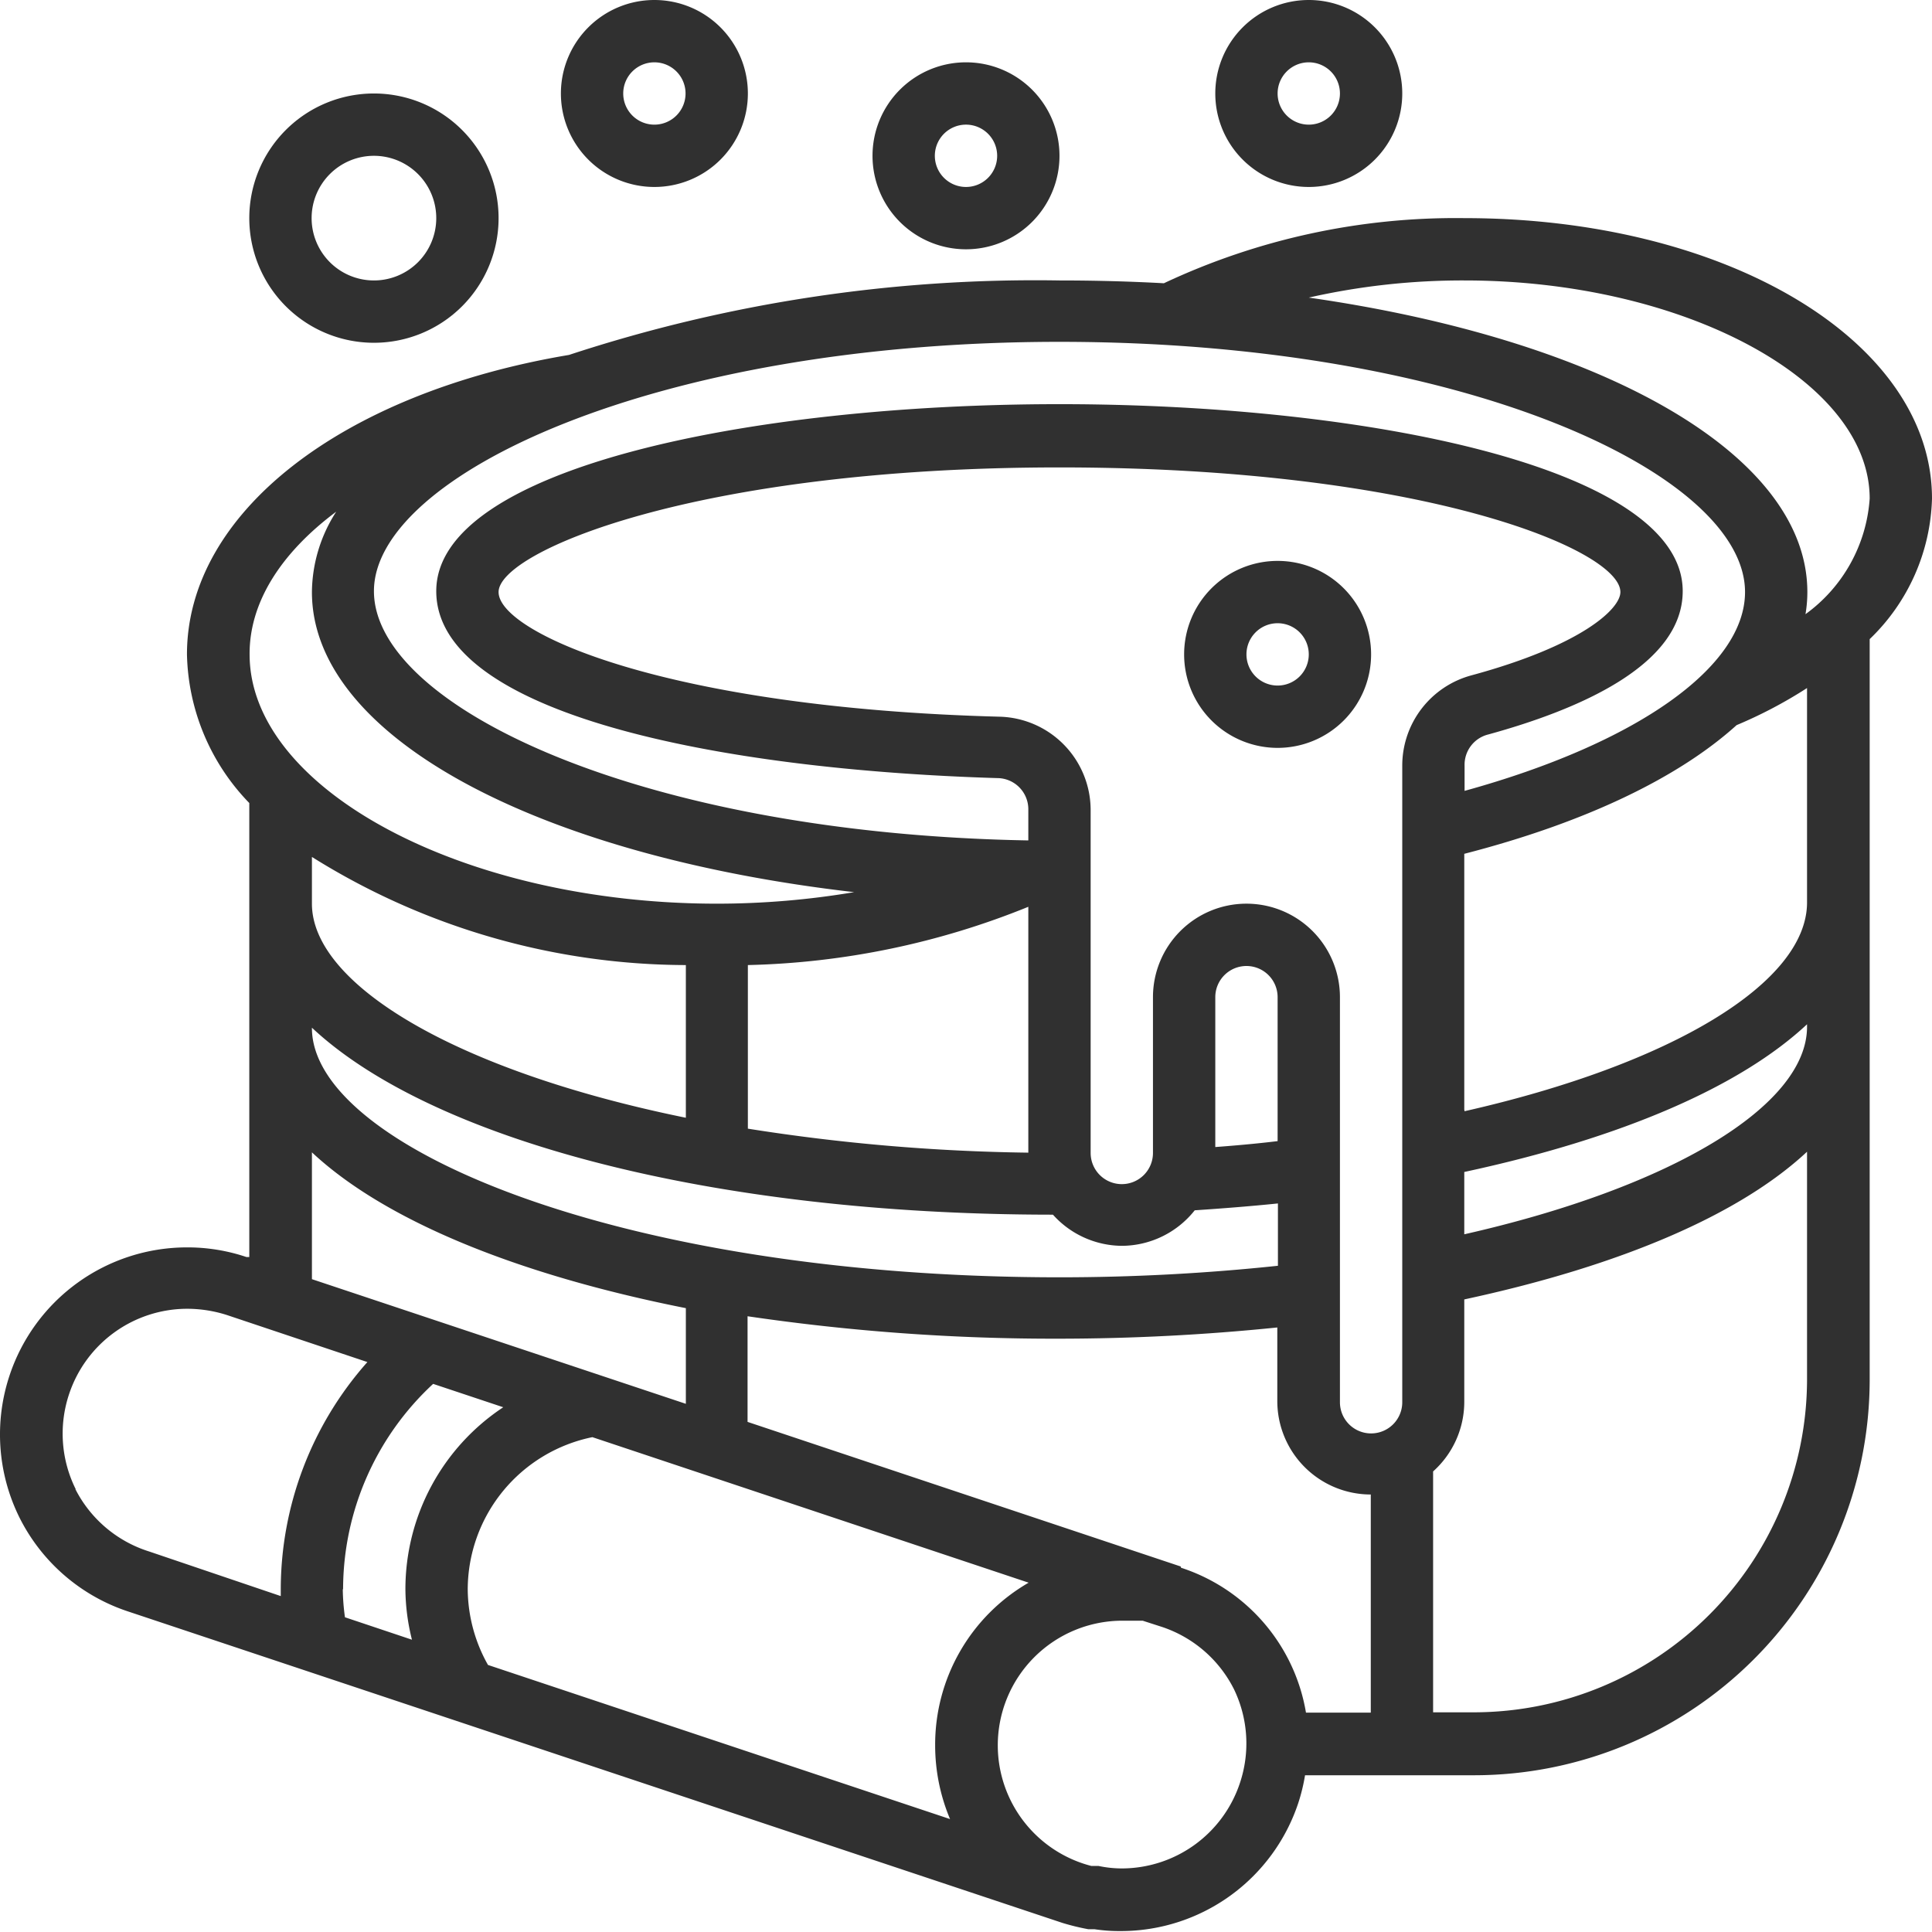 <svg id="레이어_1" data-name="레이어 1" xmlns="http://www.w3.org/2000/svg" viewBox="0 0 62 62"><defs><style>.cls-1{fill:#303030;}</style></defs><path class="cls-1" d="M205.21-57.22c0-5.05-6.59-9-15-9a22,22,0,0,0-9.65,2.09c-1.09-.06-2.21-.09-3.35-.09a47.91,47.91,0,0,0-15.74,2.39h0c-7.33,1.23-12.26,5.09-12.26,9.61a7.06,7.06,0,0,0,2,4.77v14.57l-.09,0a5.92,5.92,0,0,0-1.91-.31,6,6,0,0,0-5.69,4.1,6,6,0,0,0,.32,4.58,6,6,0,0,0,3.47,3l30,10h0a7.54,7.54,0,0,0,.82.2l.2,0a5.16,5.16,0,0,0,.79.06h.06a6,6,0,0,0,5.69-4.1,5.9,5.9,0,0,0,.22-.9h5.41A12.7,12.7,0,0,0,203.21-28.9V-52.71A6.49,6.49,0,0,0,205.21-57.22Zm-15-7c7,0,13,3.2,13,7a5,5,0,0,1-2.06,3.71,4.25,4.25,0,0,0,.06-.71c0-4.43-6.58-8.1-16-9.45A22.35,22.35,0,0,1,190.21-64.22Zm9,10c0,2.41-3.49,4.86-9,6.38v-.81a1,1,0,0,1,.76-1c2.84-.78,6.24-2.2,6.24-4.6,0-3.94-10.06-6-20-6s-20,2.06-20,6,9.06,5.73,18,6a1,1,0,0,1,1,1v1c-12.42-.22-21-4.3-21-8s9-8,22-8S199.21-58,199.21-54.22Zm-16,10a3,3,0,0,0-3,3v5a1,1,0,0,1-1,1,1,1,0,0,1-1-1v-11a3,3,0,0,0-2.91-3c-10.71-.28-16.09-2.7-16.09-4s6.35-4,18-4,18,2.64,18,4c0,.55-1.27,1.72-4.77,2.67a3,3,0,0,0-2.23,2.9v20.43a1,1,0,0,1-1,1,1,1,0,0,1-1-1v-13A3,3,0,0,0,183.21-44.22Zm1,7.62c-.66.08-1.33.14-2,.19v-4.81a1,1,0,0,1,1-1,1,1,0,0,1,1,1Zm-17-.39v-5.26a25.44,25.44,0,0,0,9-1.87v7.89A62.37,62.37,0,0,1,167.21-37ZM154-56.8a4.83,4.83,0,0,0-.78,2.58c0,4.65,7.25,8.46,17.4,9.63a26.48,26.48,0,0,1-4.4.37c-8.13,0-15-3.67-15-8C151.21-53.89,152.23-55.48,154-56.8Zm-.78,11.08a22.69,22.69,0,0,0,12,3.47v4.9c-7.41-1.51-12-4.29-12-6.87Zm0,5.48c3.82,3.58,12.78,6,23.78,6a3,3,0,0,0,2.22,1,3,3,0,0,0,2.33-1.14c.9-.06,1.79-.13,2.67-.22v2a66.47,66.47,0,0,1-7,.37c-14.14,0-24-4.22-24-8Zm0,4c2.33,2.18,6.56,3.92,12,5v3.07l-12-4Zm20.49,21.4-14.84-4.95a5,5,0,0,1-.65-2.43,5,5,0,0,1,4-4.88l14,4.67a6,6,0,0,0-3,5.21A6.1,6.1,0,0,0,173.7-14.84Zm-19.49-7.38a9,9,0,0,1,2.89-6.59l2.25.75a7,7,0,0,0-3.14,5.84,6.79,6.79,0,0,0,.21,1.62l-2.15-.72A7.15,7.15,0,0,1,154.21-22.22Zm-8.58-3.21a4,4,0,0,1-.21-3.06,4,4,0,0,1,3.79-2.73,4.21,4.21,0,0,1,1.27.2L155-29.51a11,11,0,0,0-2.78,7.29c0,.07,0,.14,0,.22L148-23.43A4,4,0,0,1,145.63-25.43ZM183-16a4,4,0,0,1-3.8,2.74h0a3.65,3.65,0,0,1-.74-.08l-.23,0a4,4,0,0,1-3-3.87,4,4,0,0,1,4-4h.65l.62.2a4,4,0,0,1,2.31,2A4,4,0,0,1,183-16Zm-1.9-6.95-13.9-4.64v-3.39a67.43,67.43,0,0,0,10,.72,69.47,69.47,0,0,0,7-.36v2.36a3,3,0,0,0,3,3v7h-2.08a5.91,5.91,0,0,0-.55-1.68A5.93,5.93,0,0,0,181.11-22.91Zm20.1-6a10.7,10.7,0,0,1-10.68,10.68h-1.32V-26a3,3,0,0,0,1-2.22v-3.3c5.07-1.09,8.86-2.74,11-4.74Zm0-11.32c0,2.54-4.37,5.16-11,6.66v-2c5.07-1.09,8.86-2.74,11-4.74Zm-11,2.66v-8.21c3.88-1,6.87-2.44,8.74-4.13a14.56,14.56,0,0,0,2.26-1.19v6.87C201.21-41.68,196.84-39.06,190.21-37.56Z" transform="translate(-143.21 73.22)"/><path class="cls-1" d="M174.21-65.22a3,3,0,0,0,3-3,3,3,0,0,0-3-3,3,3,0,0,0-3,3A3,3,0,0,0,174.21-65.22Zm0-4a1,1,0,0,1,1,1,1,1,0,0,1-1,1,1,1,0,0,1-1-1A1,1,0,0,1,174.21-69.22Z" transform="translate(-143.21 73.22)"/><path class="cls-1" d="M164.21-67.22a3,3,0,0,0,3-3,3,3,0,0,0-3-3,3,3,0,0,0-3,3A3,3,0,0,0,164.21-67.22Zm0-4a1,1,0,0,1,1,1,1,1,0,0,1-1,1,1,1,0,0,1-1-1A1,1,0,0,1,164.21-71.22Z" transform="translate(-143.21 73.22)"/><path class="cls-1" d="M155.21-62.22a4,4,0,0,0,4-4,4,4,0,0,0-4-4,4,4,0,0,0-4,4A4,4,0,0,0,155.21-62.22Zm0-6a2,2,0,0,1,2,2,2,2,0,0,1-2,2,2,2,0,0,1-2-2A2,2,0,0,1,155.21-68.22Z" transform="translate(-143.21 73.22)"/><path class="cls-1" d="M185.21-67.22a3,3,0,0,0,3-3,3,3,0,0,0-3-3,3,3,0,0,0-3,3A3,3,0,0,0,185.21-67.22Zm0-4a1,1,0,0,1,1,1,1,1,0,0,1-1,1,1,1,0,0,1-1-1A1,1,0,0,1,185.21-71.22Z" transform="translate(-143.21 73.22)"/><path class="cls-1" d="M187.21-52.22a3,3,0,0,0-3-3,3,3,0,0,0-3,3,3,3,0,0,0,3,3A3,3,0,0,0,187.21-52.22Zm-3,1a1,1,0,0,1-1-1,1,1,0,0,1,1-1,1,1,0,0,1,1,1A1,1,0,0,1,184.21-51.22Z" transform="translate(-143.21 73.22)"/></svg>